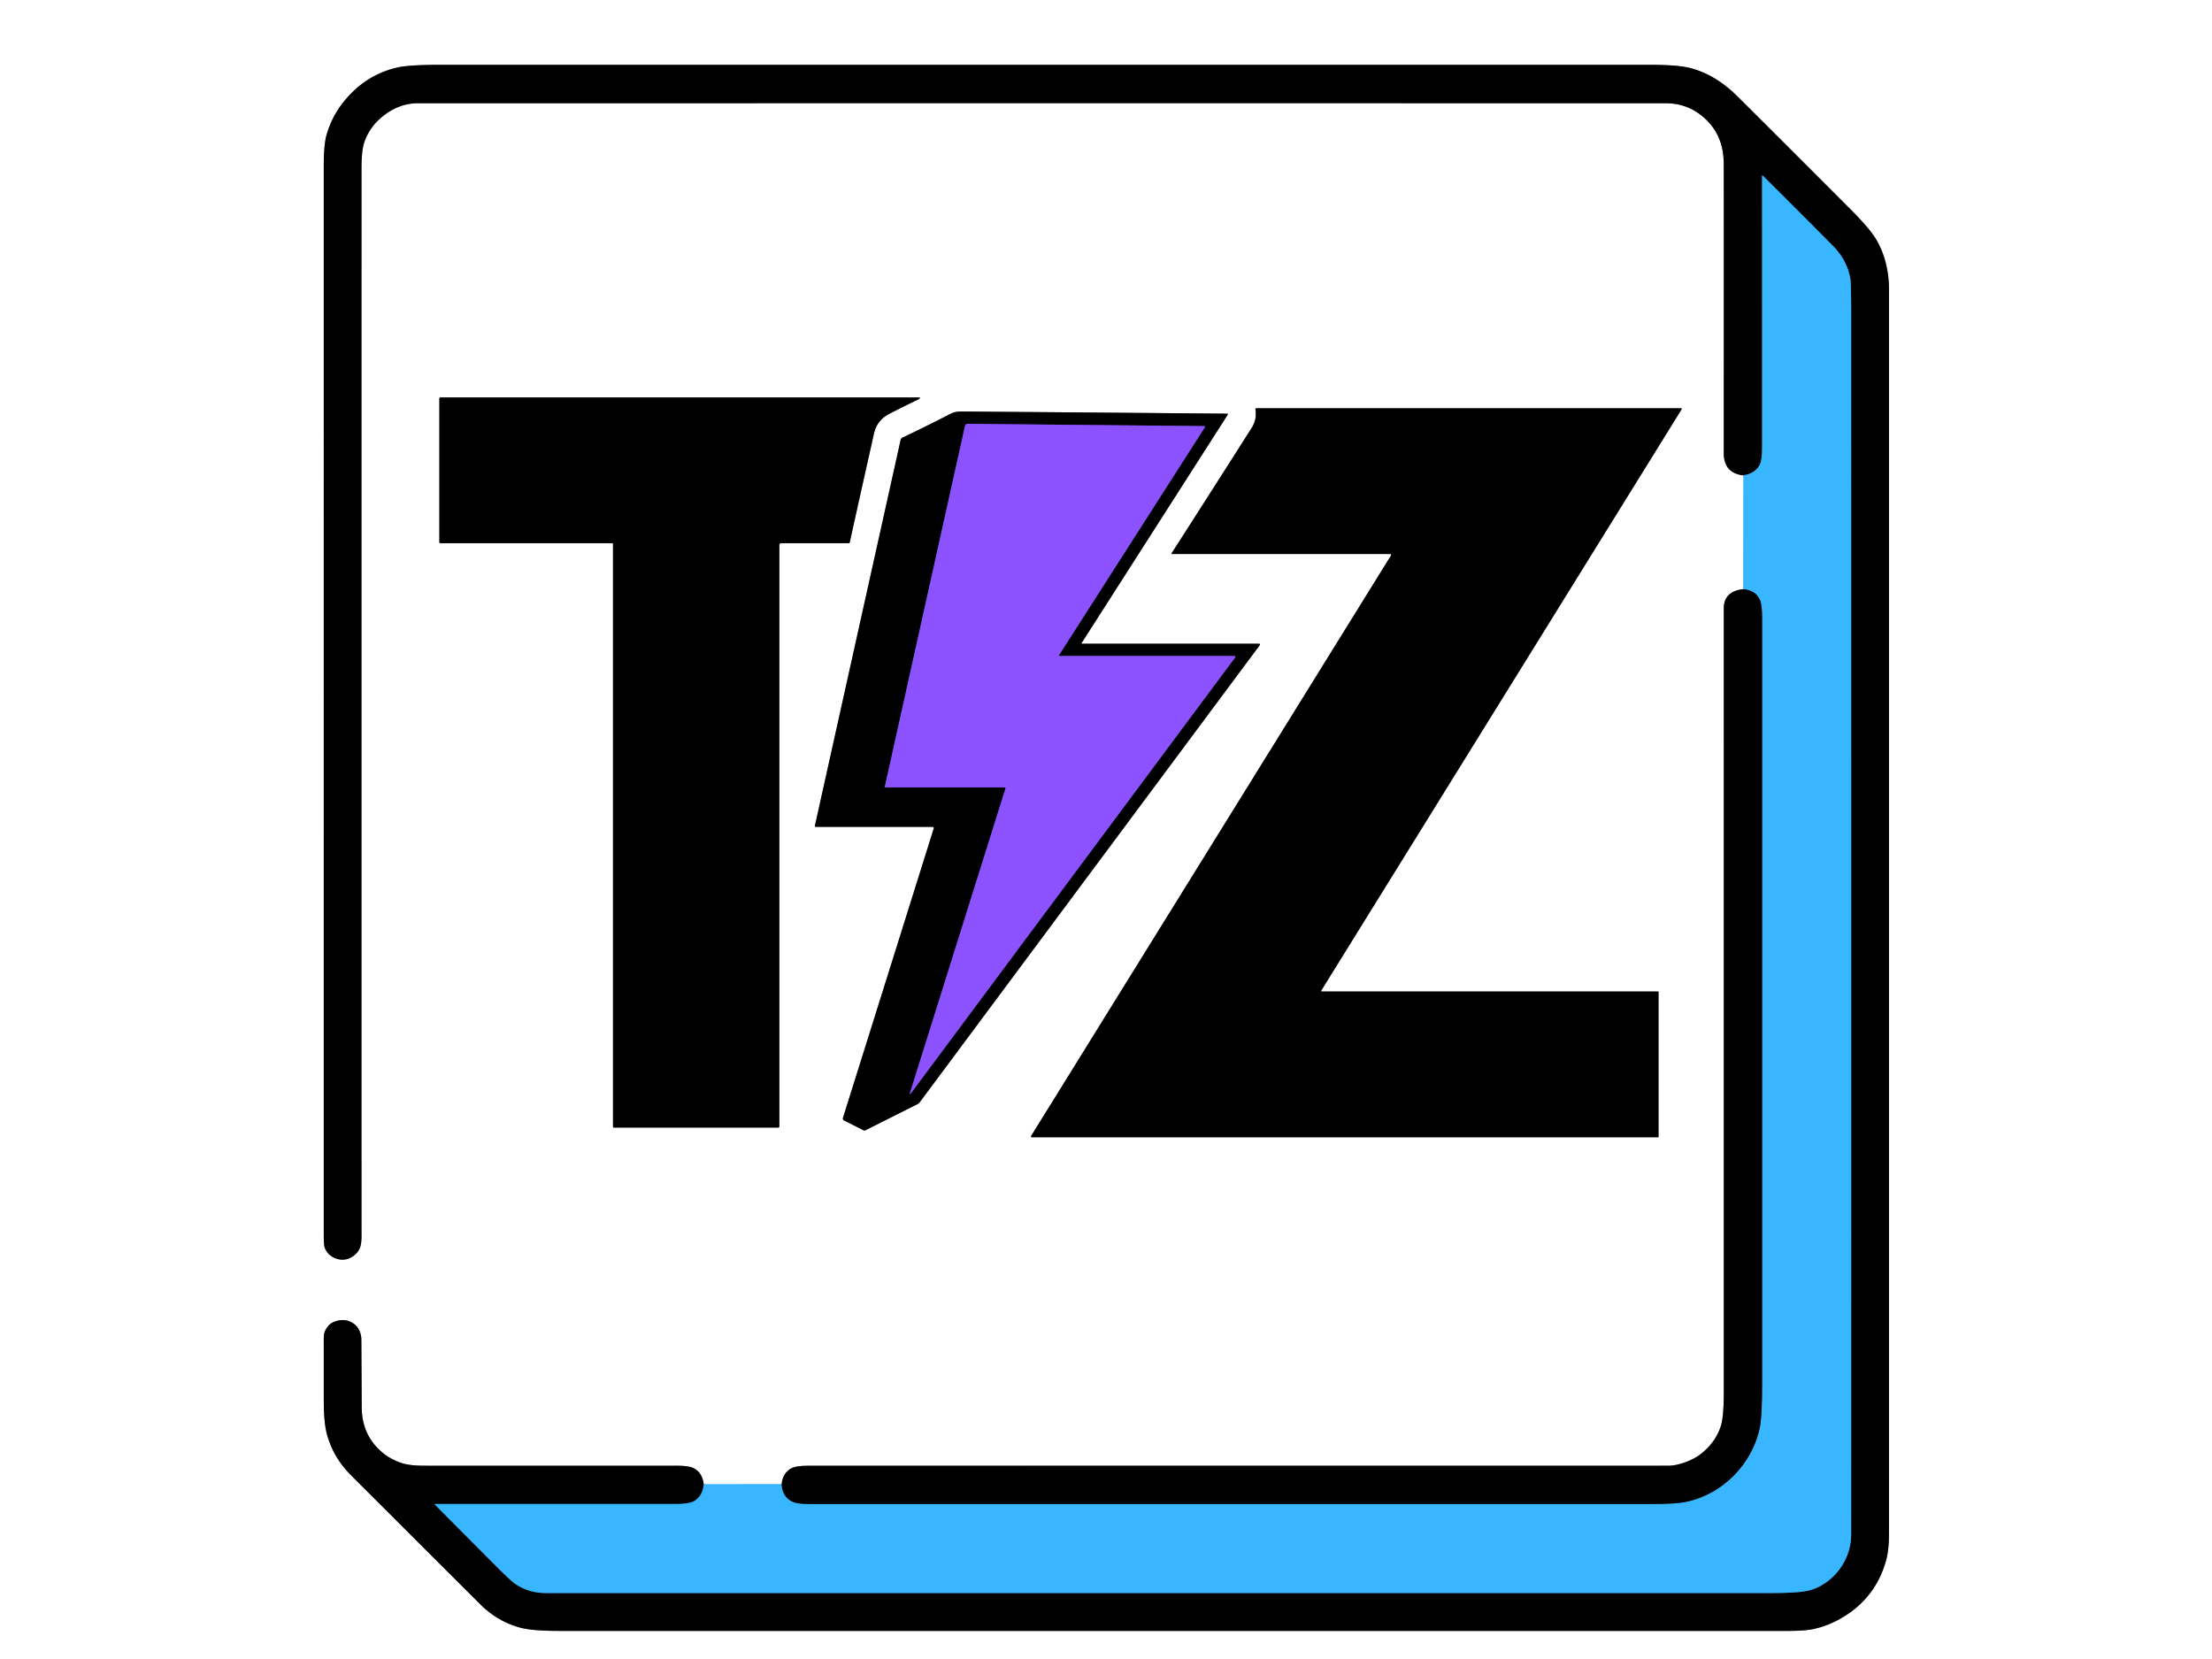 <?xml version="1.0" encoding="UTF-8" standalone="no"?>
<!DOCTYPE svg PUBLIC "-//W3C//DTD SVG 1.1//EN" "http://www.w3.org/Graphics/SVG/1.1/DTD/svg11.dtd">
<svg xmlns="http://www.w3.org/2000/svg" version="1.1" viewBox="0.00 0.00 1024.00 768.00">
<rect x="0.00" y="0.00" width="1024.00" height="768.00" fill="#333333" stroke="none"/>
<g stroke-width="2.00" fill="none" stroke-linecap="butt">
<path stroke="#9cdbff" vector-effect="non-scaling-stroke" d="
  M 807.06 220.08
  L 807.00 272.74"
/>
<path stroke="#808080" vector-effect="non-scaling-stroke" d="
  M 807.00 272.74
  Q 797.99 273.68 797.99 281.75
  Q 798.01 463.54 798.00 645.34
  Q 798.00 656.16 796.52 660.52
  Q 794.01 667.94 787.17 673.25
  C 783.44 676.15 776.77 678.53 772.50 678.53
  Q 573.24 678.52 373.98 678.54
  Q 368.51 678.54 366.29 679.74
  Q 362.41 681.85 361.84 687.06"
/>
<path stroke="#9cdbff" vector-effect="non-scaling-stroke" d="
  M 361.84 687.06
  L 325.77 687.09"
/>
<path stroke="#808080" vector-effect="non-scaling-stroke" d="
  M 325.77 687.09
  Q 325.14 681.73 321.10 679.66
  Q 318.88 678.53 313.22 678.53
  Q 254.84 678.54 196.46 678.53
  Q 189.80 678.52 186.19 677.37
  Q 180.86 675.67 176.92 672.33
  Q 167.52 664.38 167.45 651.50
  Q 167.29 621.73 167.28 620.26
  C 167.25 612.64 159.89 608.87 153.52 612.50
  Q 151.85 613.46 150.59 615.94
  Q 149.84 617.41 149.88 620.21
  Q 149.89 621.19 149.89 648.17
  Q 149.89 658.43 151.30 663.73
  Q 154.21 674.67 162.44 682.89
  Q 192.13 712.56 222.45 742.79
  Q 230.40 750.71 240.99 753.52
  Q 246.52 754.99 258.66 754.99
  Q 542.86 755.01 827.06 755.00
  Q 835.47 755.00 839.41 754.14
  Q 845.54 752.82 851.09 749.81
  Q 867.81 740.77 873.01 722.79
  C 874.23 718.57 874.46 713.98 874.46 709.50
  Q 874.47 680.91 874.47 134.25
  Q 874.47 121.29 868.80 111.29
  Q 865.88 106.13 856.84 97.08
  Q 809.97 50.14 803.67 44.00
  Q 793.94 34.50 782.50 31.51
  Q 776.73 30.00 763.38 30.00
  Q 483.81 30.00 204.26 30.00
  Q 189.68 30.00 184.34 31.17
  Q 169.17 34.50 159.00 47.25
  Q 153.60 54.02 151.21 62.32
  Q 149.88 66.93 149.88 76.81
  Q 149.89 323.86 149.88 570.90
  Q 149.88 575.99 150.18 577.07
  C 151.62 582.38 158.45 584.88 163.07 581.78
  C 167.82 578.59 167.34 574.95 167.34 568.77
  Q 167.33 323.34 167.34 77.92
  Q 167.34 69.47 168.72 65.61
  Q 171.41 58.05 178.26 53.00
  Q 185.33 47.78 193.56 47.78
  Q 635.75 47.76 771.00 47.79
  Q 779.81 47.79 786.48 52.60
  Q 797.86 60.79 797.97 75.55
  Q 798.03 83.84 797.98 209.75
  Q 797.98 218.99 807.06 220.08"
/>
<path stroke="#1c5b80" vector-effect="non-scaling-stroke" d="
  M 325.77 687.09
  Q 325.21 693.00 320.86 695.14
  Q 318.60 696.25 312.46 696.25
  Q 232.32 696.22 201.56 696.25
  Q 201.06 696.25 201.41 696.61
  Q 208.97 704.23 228.19 723.53
  Q 236.45 731.83 238.52 733.23
  Q 244.78 737.46 252.57 737.46
  Q 536.42 737.47 820.27 737.46
  Q 834.04 737.46 838.60 735.96
  C 849.19 732.48 856.91 722.01 856.95 710.50
  Q 856.99 697.95 856.96 145.19
  Q 856.96 131.17 856.54 128.84
  Q 855.00 120.37 848.60 113.90
  Q 832.37 97.51 816.05 81.32
  A 0.19 0.19 0.0 0 0 815.72 81.46
  Q 815.74 161.38 815.73 206.81
  Q 815.73 212.91 814.69 215.03
  Q 812.70 219.09 807.06 220.08"
/>
<path stroke="#1c5b80" vector-effect="non-scaling-stroke" d="
  M 361.84 687.06
  Q 362.18 692.65 366.34 694.94
  Q 368.71 696.24 374.42 696.24
  Q 569.84 696.25 765.25 696.23
  Q 775.58 696.23 780.16 695.32
  C 797.60 691.85 811.33 677.50 814.70 660.68
  Q 815.73 655.48 815.73 640.76
  Q 815.73 463.50 815.73 286.25
  Q 815.73 280.09 814.79 277.89
  Q 812.83 273.25 807.00 272.74"
/>
<path stroke="#808080" vector-effect="non-scaling-stroke" d="
  M 283.78 251.74
  L 283.78 521.51
  A 0.49 0.49 0.0 0 0 284.27 522.00
  L 360.26 522.00
  A 0.52 0.52 0.0 0 0 360.78 521.48
  L 360.78 252.22
  A 0.75 0.75 0.0 0 1 361.53 251.47
  L 392.80 251.47
  Q 393.30 251.47 393.40 250.98
  Q 395.73 240.22 404.61 200.60
  Q 405.98 194.45 412.08 191.35
  Q 419.19 187.74 424.93 184.97
  Q 426.94 184.00 424.71 184.00
  L 203.94 184.00
  Q 203.39 184.00 203.39 184.55
  L 203.39 250.94
  Q 203.39 251.47 203.93 251.47
  L 283.51 251.47
  A 0.27 0.27 0.0 0 1 283.78 251.74"
/>
<path stroke="#808080" vector-effect="non-scaling-stroke" d="
  M 611.71 458.45
  L 778.47 189.47
  A 0.31 0.31 0.0 0 0 778.21 189.00
  L 581.56 189.00
  A 0.39 0.38 -5.0 0 0 581.18 189.45
  Q 581.94 194.15 579.40 198.15
  Q 562.78 224.31 542.32 256.21
  A 0.17 0.16 -72.8 0 0 542.45 256.47
  L 643.56 256.47
  A 0.45 0.45 0.0 0 1 643.94 257.15
  L 477.36 525.83
  A 0.42 0.42 0.0 0 0 477.72 526.47
  L 767.54 526.47
  A 0.25 0.24 -90.0 0 0 767.78 526.22
  L 767.78 459.26
  A 0.26 0.26 0.0 0 0 767.52 459.00
  L 612.02 459.00
  Q 611.37 459.00 611.71 458.45"
/>
<path stroke="#808080" vector-effect="non-scaling-stroke" d="
  M 500.63 297.79
  L 568.39 191.91
  A 0.27 0.27 0.0 0 0 568.16 191.50
  Q 517.59 191.06 452.25 190.55
  Q 447.97 190.51 444.42 190.53
  Q 442.01 190.54 440.03 191.56
  Q 429.91 196.81 417.83 202.57
  A 1.67 1.63 84.3 0 0 416.92 203.71
  L 377.23 382.33
  A 0.37 0.36 6.8 0 0 377.59 382.78
  L 431.75 382.78
  A 0.55 0.55 0.0 0 1 432.27 383.49
  L 390.24 517.49
  A 1.00 1.00 0.0 0 0 390.75 518.69
  L 399.71 523.23
  Q 400.17 523.47 400.64 523.23
  L 424.80 511.09
  A 2.71 2.66 -85.0 0 0 425.75 510.28
  L 583.19 298.64
  A 0.40 0.40 0.0 0 0 582.87 298.00
  L 500.74 298.00
  A 0.14 0.13 -73.0 0 1 500.63 297.79"
/>
<path stroke="#462980" vector-effect="non-scaling-stroke" d="
  M 490.41 303.69
  A 0.23 0.23 0.0 0 1 490.22 303.34
  L 557.67 197.95
  Q 558.11 197.26 557.29 197.25
  L 447.91 196.21
  Q 446.94 196.20 446.73 197.15
  L 409.64 364.06
  Q 409.53 364.53 410.01 364.53
  L 465.06 364.53
  Q 465.61 364.53 465.44 365.06
  L 421.36 505.60
  Q 420.84 507.27 421.88 505.86
  L 571.84 304.27
  A 0.36 0.36 0.0 0 0 571.55 303.69
  L 490.41 303.69"
/>
</g>
<path fill="#ffffff" d="
  M 1024.00 0.00
  L 1024.00 768.00
  L 0.00 768.00
  L 0.00 0.00
  L 1024.00 0.00
  Z
  M 807.06 220.08
  L 807.00 272.74
  Q 797.99 273.68 797.99 281.75
  Q 798.01 463.54 798.00 645.34
  Q 798.00 656.16 796.52 660.52
  Q 794.01 667.94 787.17 673.25
  C 783.44 676.15 776.77 678.53 772.50 678.53
  Q 573.24 678.52 373.98 678.54
  Q 368.51 678.54 366.29 679.74
  Q 362.41 681.85 361.84 687.06
  L 325.77 687.09
  Q 325.14 681.73 321.10 679.66
  Q 318.88 678.53 313.22 678.53
  Q 254.84 678.54 196.46 678.53
  Q 189.80 678.52 186.19 677.37
  Q 180.86 675.67 176.92 672.33
  Q 167.52 664.38 167.45 651.50
  Q 167.29 621.73 167.28 620.26
  C 167.25 612.64 159.89 608.87 153.52 612.50
  Q 151.85 613.46 150.59 615.94
  Q 149.84 617.41 149.88 620.21
  Q 149.89 621.19 149.89 648.17
  Q 149.89 658.43 151.30 663.73
  Q 154.21 674.67 162.44 682.89
  Q 192.13 712.56 222.45 742.79
  Q 230.40 750.71 240.99 753.52
  Q 246.52 754.99 258.66 754.99
  Q 542.86 755.01 827.06 755.00
  Q 835.47 755.00 839.41 754.14
  Q 845.54 752.82 851.09 749.81
  Q 867.81 740.77 873.01 722.79
  C 874.23 718.57 874.46 713.98 874.46 709.50
  Q 874.47 680.91 874.47 134.25
  Q 874.47 121.29 868.80 111.29
  Q 865.88 106.13 856.84 97.08
  Q 809.97 50.14 803.67 44.00
  Q 793.94 34.50 782.50 31.51
  Q 776.73 30.00 763.38 30.00
  Q 483.81 30.00 204.26 30.00
  Q 189.68 30.00 184.34 31.17
  Q 169.17 34.50 159.00 47.25
  Q 153.60 54.02 151.21 62.32
  Q 149.88 66.93 149.88 76.81
  Q 149.89 323.86 149.88 570.90
  Q 149.88 575.99 150.18 577.07
  C 151.62 582.38 158.45 584.88 163.07 581.78
  C 167.82 578.59 167.34 574.95 167.34 568.77
  Q 167.33 323.34 167.34 77.92
  Q 167.34 69.47 168.72 65.61
  Q 171.41 58.05 178.26 53.00
  Q 185.33 47.78 193.56 47.78
  Q 635.75 47.76 771.00 47.79
  Q 779.81 47.79 786.48 52.60
  Q 797.86 60.79 797.97 75.55
  Q 798.03 83.84 797.98 209.75
  Q 797.98 218.99 807.06 220.08
  Z
  M 283.78 251.74
  L 283.78 521.51
  A 0.49 0.49 0.0 0 0 284.27 522.00
  L 360.26 522.00
  A 0.52 0.52 0.0 0 0 360.78 521.48
  L 360.78 252.22
  A 0.75 0.75 0.0 0 1 361.53 251.47
  L 392.80 251.47
  Q 393.30 251.47 393.40 250.98
  Q 395.73 240.22 404.61 200.60
  Q 405.98 194.45 412.08 191.35
  Q 419.19 187.74 424.93 184.97
  Q 426.94 184.00 424.71 184.00
  L 203.94 184.00
  Q 203.39 184.00 203.39 184.55
  L 203.39 250.94
  Q 203.39 251.47 203.93 251.47
  L 283.51 251.47
  A 0.27 0.27 0.0 0 1 283.78 251.74
  Z
  M 611.71 458.45
  L 778.47 189.47
  A 0.31 0.31 0.0 0 0 778.21 189.00
  L 581.56 189.00
  A 0.39 0.38 -5.0 0 0 581.18 189.45
  Q 581.94 194.15 579.40 198.15
  Q 562.78 224.31 542.32 256.21
  A 0.17 0.16 -72.8 0 0 542.45 256.47
  L 643.56 256.47
  A 0.45 0.45 0.0 0 1 643.94 257.15
  L 477.36 525.83
  A 0.42 0.42 0.0 0 0 477.72 526.47
  L 767.54 526.47
  A 0.25 0.24 -90.0 0 0 767.78 526.22
  L 767.78 459.26
  A 0.26 0.26 0.0 0 0 767.52 459.00
  L 612.02 459.00
  Q 611.37 459.00 611.71 458.45
  Z
  M 500.63 297.79
  L 568.39 191.91
  A 0.27 0.27 0.0 0 0 568.16 191.50
  Q 517.59 191.06 452.25 190.55
  Q 447.97 190.51 444.42 190.53
  Q 442.01 190.54 440.03 191.56
  Q 429.91 196.81 417.83 202.57
  A 1.67 1.63 84.3 0 0 416.92 203.71
  L 377.23 382.33
  A 0.37 0.36 6.8 0 0 377.59 382.78
  L 431.75 382.78
  A 0.55 0.55 0.0 0 1 432.27 383.49
  L 390.24 517.49
  A 1.00 1.00 0.0 0 0 390.75 518.69
  L 399.71 523.23
  Q 400.17 523.47 400.64 523.23
  L 424.80 511.09
  A 2.71 2.66 -85.0 0 0 425.75 510.28
  L 583.19 298.64
  A 0.40 0.40 0.0 0 0 582.87 298.00
  L 500.74 298.00
  A 0.14 0.13 -73.0 0 1 500.63 297.79
  Z"
/>
<path fill="#000000" d="
  M 325.77 687.09
  Q 325.21 693.00 320.86 695.14
  Q 318.60 696.25 312.46 696.25
  Q 232.32 696.22 201.56 696.25
  Q 201.06 696.25 201.41 696.61
  Q 208.97 704.23 228.19 723.53
  Q 236.45 731.83 238.52 733.23
  Q 244.78 737.46 252.57 737.46
  Q 536.42 737.47 820.27 737.46
  Q 834.04 737.46 838.60 735.96
  C 849.19 732.48 856.91 722.01 856.95 710.50
  Q 856.99 697.95 856.96 145.19
  Q 856.96 131.17 856.54 128.84
  Q 855.00 120.37 848.60 113.90
  Q 832.37 97.51 816.05 81.32
  A 0.19 0.19 0.0 0 0 815.72 81.46
  Q 815.74 161.38 815.73 206.81
  Q 815.73 212.91 814.69 215.03
  Q 812.70 219.09 807.06 220.08
  Q 797.98 218.99 797.98 209.75
  Q 798.03 83.84 797.97 75.55
  Q 797.86 60.79 786.48 52.60
  Q 779.81 47.79 771.00 47.79
  Q 635.75 47.76 193.56 47.78
  Q 185.33 47.78 178.26 53.00
  Q 171.41 58.05 168.72 65.61
  Q 167.34 69.47 167.34 77.92
  Q 167.33 323.34 167.34 568.77
  C 167.34 574.95 167.82 578.59 163.07 581.78
  C 158.45 584.88 151.62 582.38 150.18 577.07
  Q 149.88 575.99 149.88 570.90
  Q 149.89 323.86 149.88 76.81
  Q 149.88 66.93 151.21 62.32
  Q 153.60 54.02 159.00 47.25
  Q 169.17 34.50 184.34 31.17
  Q 189.68 30.00 204.26 30.00
  Q 483.81 30.00 763.38 30.00
  Q 776.73 30.00 782.50 31.51
  Q 793.94 34.50 803.67 44.00
  Q 809.97 50.14 856.84 97.08
  Q 865.88 106.13 868.80 111.29
  Q 874.47 121.29 874.47 134.25
  Q 874.47 680.91 874.46 709.50
  C 874.46 713.98 874.23 718.57 873.01 722.79
  Q 867.81 740.77 851.09 749.81
  Q 845.54 752.82 839.41 754.14
  Q 835.47 755.00 827.06 755.00
  Q 542.86 755.01 258.66 754.99
  Q 246.52 754.99 240.99 753.52
  Q 230.40 750.71 222.45 742.79
  Q 192.13 712.56 162.44 682.89
  Q 154.21 674.67 151.30 663.73
  Q 149.89 658.43 149.89 648.17
  Q 149.89 621.19 149.88 620.21
  Q 149.84 617.41 150.59 615.94
  Q 151.85 613.46 153.52 612.50
  C 159.89 608.87 167.25 612.64 167.28 620.26
  Q 167.29 621.73 167.45 651.50
  Q 167.52 664.38 176.92 672.33
  Q 180.86 675.67 186.19 677.37
  Q 189.80 678.52 196.46 678.53
  Q 254.84 678.54 313.22 678.53
  Q 318.88 678.53 321.10 679.66
  Q 325.14 681.73 325.77 687.09
  Z"
/>
<path fill="#38b6ff" d="
  M 325.77 687.09
  L 361.84 687.06
  Q 362.18 692.65 366.34 694.94
  Q 368.71 696.24 374.42 696.24
  Q 569.84 696.25 765.25 696.23
  Q 775.58 696.23 780.16 695.32
  C 797.60 691.85 811.33 677.50 814.70 660.68
  Q 815.73 655.48 815.73 640.76
  Q 815.73 463.50 815.73 286.25
  Q 815.73 280.09 814.79 277.89
  Q 812.83 273.25 807.00 272.74
  L 807.06 220.08
  Q 812.70 219.09 814.69 215.03
  Q 815.73 212.91 815.73 206.81
  Q 815.74 161.38 815.72 81.46
  A 0.19 0.19 0.0 0 1 816.05 81.32
  Q 832.37 97.51 848.60 113.90
  Q 855.00 120.37 856.54 128.84
  Q 856.96 131.17 856.96 145.19
  Q 856.99 697.95 856.95 710.50
  C 856.91 722.01 849.19 732.48 838.60 735.96
  Q 834.04 737.46 820.27 737.46
  Q 536.42 737.47 252.57 737.46
  Q 244.78 737.46 238.52 733.23
  Q 236.45 731.83 228.19 723.53
  Q 208.97 704.23 201.41 696.61
  Q 201.06 696.25 201.56 696.25
  Q 232.32 696.22 312.46 696.25
  Q 318.60 696.25 320.86 695.14
  Q 325.21 693.00 325.77 687.09
  Z"
/>
<path fill="#000000" d="
  M 283.78 251.74
  A 0.27 0.27 0.0 0 0 283.51 251.47
  L 203.93 251.47
  Q 203.39 251.47 203.39 250.94
  L 203.39 184.55
  Q 203.39 184.00 203.94 184.00
  L 424.71 184.00
  Q 426.94 184.00 424.93 184.97
  Q 419.19 187.74 412.08 191.35
  Q 405.98 194.45 404.61 200.60
  Q 395.73 240.22 393.40 250.98
  Q 393.30 251.47 392.80 251.47
  L 361.53 251.47
  A 0.75 0.75 0.0 0 0 360.78 252.22
  L 360.78 521.48
  A 0.52 0.52 0.0 0 1 360.26 522.00
  L 284.27 522.00
  A 0.49 0.49 0.0 0 1 283.78 521.51
  L 283.78 251.74
  Z"
/>
<path fill="#000000" d="
  M 611.71 458.45
  Q 611.37 459.00 612.02 459.00
  L 767.52 459.00
  A 0.26 0.26 0.0 0 1 767.78 459.26
  L 767.78 526.22
  A 0.25 0.24 -90.0 0 1 767.54 526.47
  L 477.72 526.47
  A 0.42 0.42 0.0 0 1 477.36 525.83
  L 643.94 257.15
  A 0.45 0.45 0.0 0 0 643.56 256.47
  L 542.45 256.47
  A 0.17 0.16 -72.8 0 1 542.32 256.21
  Q 562.78 224.31 579.40 198.15
  Q 581.94 194.15 581.18 189.45
  A 0.39 0.38 -5.0 0 1 581.56 189.00
  L 778.21 189.00
  A 0.31 0.31 0.0 0 1 778.47 189.47
  L 611.71 458.45
  Z"
/>
<path fill="#000000" d="
  M 500.63 297.79
  A 0.14 0.13 -73.0 0 0 500.74 298.00
  L 582.87 298.00
  A 0.40 0.40 0.0 0 1 583.19 298.64
  L 425.75 510.28
  A 2.71 2.66 -85.0 0 1 424.80 511.09
  L 400.64 523.23
  Q 400.17 523.47 399.71 523.23
  L 390.75 518.69
  A 1.00 1.00 0.0 0 1 390.24 517.49
  L 432.27 383.49
  A 0.55 0.55 0.0 0 0 431.75 382.78
  L 377.59 382.78
  A 0.37 0.36 6.8 0 1 377.23 382.33
  L 416.92 203.71
  A 1.67 1.63 84.3 0 1 417.83 202.57
  Q 429.91 196.81 440.03 191.56
  Q 442.01 190.54 444.42 190.53
  Q 447.97 190.51 452.25 190.55
  Q 517.59 191.06 568.16 191.50
  A 0.27 0.27 0.0 0 1 568.39 191.91
  L 500.63 297.79
  Z
  M 490.41 303.69
  A 0.23 0.23 0.0 0 1 490.22 303.34
  L 557.67 197.95
  Q 558.11 197.26 557.29 197.25
  L 447.91 196.21
  Q 446.94 196.20 446.73 197.15
  L 409.64 364.06
  Q 409.53 364.53 410.01 364.53
  L 465.06 364.53
  Q 465.61 364.53 465.44 365.06
  L 421.36 505.60
  Q 420.84 507.27 421.88 505.86
  L 571.84 304.27
  A 0.36 0.36 0.0 0 0 571.55 303.69
  L 490.41 303.69
  Z"
/>
<path fill="#8c52ff" d="
  M 490.41 303.69
  L 571.55 303.69
  A 0.36 0.36 0.0 0 1 571.84 304.27
  L 421.88 505.86
  Q 420.84 507.27 421.36 505.60
  L 465.44 365.06
  Q 465.61 364.53 465.06 364.53
  L 410.01 364.53
  Q 409.53 364.53 409.64 364.06
  L 446.73 197.15
  Q 446.94 196.20 447.91 196.21
  L 557.29 197.25
  Q 558.11 197.26 557.67 197.95
  L 490.22 303.34
  A 0.23 0.23 0.0 0 0 490.41 303.69
  Z"
/>
<path fill="#000000" d="
  M 807.00 272.74
  Q 812.83 273.25 814.79 277.89
  Q 815.73 280.09 815.73 286.25
  Q 815.73 463.50 815.73 640.76
  Q 815.73 655.48 814.70 660.68
  C 811.33 677.50 797.60 691.85 780.16 695.32
  Q 775.58 696.23 765.25 696.23
  Q 569.84 696.25 374.42 696.24
  Q 368.71 696.24 366.34 694.94
  Q 362.18 692.65 361.84 687.06
  Q 362.41 681.85 366.29 679.74
  Q 368.51 678.54 373.98 678.54
  Q 573.24 678.52 772.50 678.53
  C 776.77 678.53 783.44 676.15 787.17 673.25
  Q 794.01 667.94 796.52 660.52
  Q 798.00 656.16 798.00 645.34
  Q 798.01 463.54 797.99 281.75
  Q 797.99 273.68 807.00 272.74
  Z"
/>
</svg>
